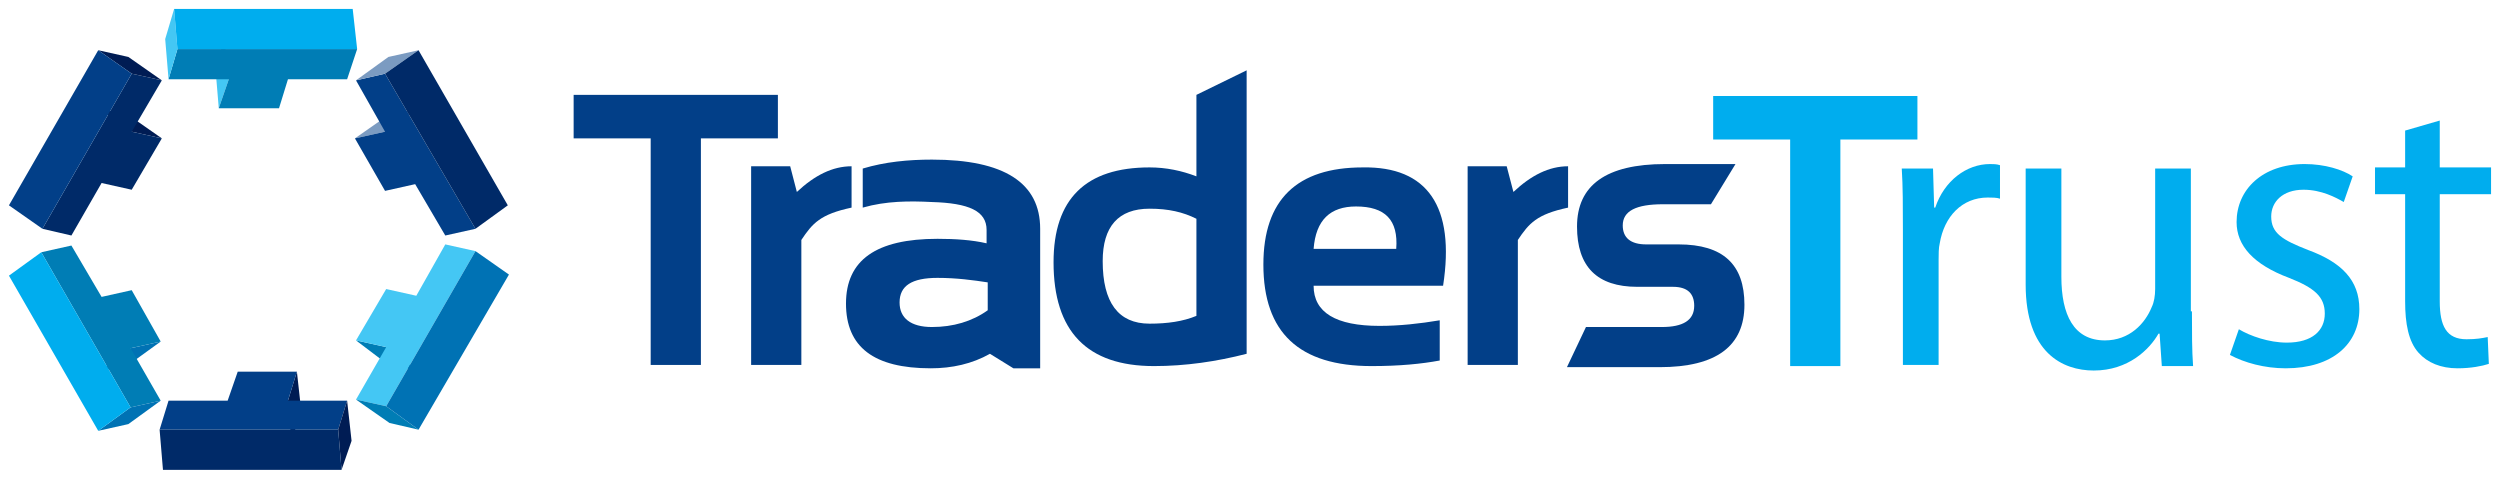 <?xml version="1.0" encoding="UTF-8"?>
<svg xmlns="http://www.w3.org/2000/svg" xmlns:xlink="http://www.w3.org/1999/xlink" width="224px" height="43px" viewBox="0 0 224 43" version="1.1">
<defs>
<clipPath id="clip1">
  <rect x="0" y="0" width="224" height="43"/>
</clipPath>
<g id="surface5" clip-path="url(#clip1)">
<path style=" stroke:none;fill-rule:nonzero;fill:rgb(26.667%,78.039%,95.686%);fill-opacity:1;" d="M 19.602 9.699 L 19.301 6.102 L 20.102 3.5 L 20.5 7.102 Z M 19.602 9.699 "/>
<path style=" stroke:none;fill-rule:nonzero;fill:rgb(0%,49.02%,70.98%);fill-opacity:1;" d="M 32 4.398 L 31.102 7.102 L 25.801 7.102 L 25 9.699 L 19.602 9.699 L 20.5 7.102 L 15.102 7.102 L 15.898 4.398 Z M 32 4.398 "/>
<path style=" stroke:none;fill-rule:nonzero;fill:rgb(26.667%,78.039%,95.686%);fill-opacity:1;" d="M 15.102 7.102 L 14.801 3.5 L 15.602 0.801 L 15.898 4.398 Z M 15.102 7.102 "/>
<path style=" stroke:none;fill-rule:nonzero;fill:rgb(0%,67.843%,93.333%);fill-opacity:1;" d="M 15.898 4.398 L 15.602 0.801 L 31.602 0.801 L 32 4.398 Z M 15.898 4.398 "/>
</g>
<clipPath id="clip2">
  <rect x="0" y="0" width="224" height="43"/>
</clipPath>
<g id="surface8" clip-path="url(#clip2)">
<path style=" stroke:none;fill-rule:nonzero;fill:rgb(48.235%,60.784%,75.686%);fill-opacity:1;" d="M 31.801 12.398 L 34.801 10.301 L 37.5 9.699 L 34.5 11.801 Z M 31.801 12.398 "/>
<path style=" stroke:none;fill-rule:nonzero;fill:rgb(0.784%,24.706%,53.333%);fill-opacity:1;" d="M 42.602 20.5 L 39.898 21.102 L 37.199 16.5 L 34.5 17.102 L 31.801 12.398 L 34.5 11.801 L 31.898 7.199 L 34.5 6.602 Z M 42.602 20.5 "/>
<path style=" stroke:none;fill-rule:nonzero;fill:rgb(48.235%,60.784%,75.686%);fill-opacity:1;" d="M 31.898 7.199 L 34.801 5.102 L 37.5 4.5 L 34.5 6.602 Z M 31.898 7.199 "/>
<path style=" stroke:none;fill-rule:nonzero;fill:rgb(0%,16.471%,40.784%);fill-opacity:1;" d="M 34.5 6.602 L 37.5 4.5 L 45.5 18.398 L 42.602 20.5 Z M 34.5 6.602 "/>
</g>
<clipPath id="clip3">
  <rect x="0" y="0" width="224" height="43"/>
</clipPath>
<g id="surface11" clip-path="url(#clip3)">
<path style=" stroke:none;fill-rule:nonzero;fill:rgb(0%,10.98%,32.941%);fill-opacity:1;" d="M 14.5 12.398 L 11.5 10.301 L 8.801 9.699 L 11.801 11.801 Z M 14.5 12.398 "/>
<path style=" stroke:none;fill-rule:nonzero;fill:rgb(0%,16.471%,40.784%);fill-opacity:1;" d="M 3.801 20.5 L 6.398 21.102 L 9.102 16.398 L 11.801 17 L 14.5 12.398 L 11.801 11.801 L 14.5 7.199 L 11.801 6.602 Z M 3.801 20.5 "/>
<path style=" stroke:none;fill-rule:nonzero;fill:rgb(0%,10.98%,32.941%);fill-opacity:1;" d="M 14.5 7.199 L 11.5 5.102 L 8.801 4.5 L 11.801 6.602 Z M 14.5 7.199 "/>
<path style=" stroke:none;fill-rule:nonzero;fill:rgb(0.784%,24.706%,53.333%);fill-opacity:1;" d="M 11.801 6.602 L 8.801 4.5 L 0.801 18.398 L 3.801 20.5 Z M 11.801 6.602 "/>
</g>
<clipPath id="clip4">
  <rect x="0" y="0" width="224" height="43"/>
</clipPath>
<g id="surface14" clip-path="url(#clip4)">
<path style=" stroke:none;fill-rule:nonzero;fill:rgb(0%,10.98%,32.941%);fill-opacity:1;" d="M 26.602 33.301 L 27 36.898 L 26.102 39.5 L 25.801 35.898 Z M 26.602 33.301 "/>
<path style=" stroke:none;fill-rule:nonzero;fill:rgb(0.784%,24.706%,53.333%);fill-opacity:1;" d="M 14.301 38.5 L 15.102 35.898 L 20.398 35.898 L 21.301 33.301 L 26.602 33.301 L 25.801 35.898 L 31.102 35.898 L 30.301 38.5 Z M 14.301 38.5 "/>
<path style=" stroke:none;fill-rule:nonzero;fill:rgb(0%,10.98%,32.941%);fill-opacity:1;" d="M 31.102 35.898 L 31.5 39.5 L 30.602 42.102 L 30.301 38.5 Z M 31.102 35.898 "/>
<path style=" stroke:none;fill-rule:nonzero;fill:rgb(0%,16.471%,40.784%);fill-opacity:1;" d="M 30.301 38.5 L 30.602 42.102 L 14.602 42.102 L 14.301 38.5 Z M 30.301 38.5 "/>
</g>
<clipPath id="clip5">
  <rect x="0" y="0" width="224" height="43"/>
</clipPath>
<g id="surface17" clip-path="url(#clip5)">
<path style=" stroke:none;fill-rule:nonzero;fill:rgb(0%,44.706%,70.588%);fill-opacity:1;" d="M 14.398 30.602 L 11.5 32.699 L 8.801 33.301 L 11.699 31.199 Z M 14.398 30.602 "/>
<path style=" stroke:none;fill-rule:nonzero;fill:rgb(0%,49.02%,70.98%);fill-opacity:1;" d="M 3.699 22.602 L 6.398 22 L 9.102 26.602 L 11.801 26 L 14.398 30.602 L 11.699 31.199 L 14.398 35.898 L 11.699 36.5 Z M 3.699 22.602 "/>
<path style=" stroke:none;fill-rule:nonzero;fill:rgb(0%,44.706%,70.588%);fill-opacity:1;" d="M 14.398 35.898 L 11.5 38 L 8.801 38.602 L 11.699 36.5 Z M 14.398 35.898 "/>
<path style=" stroke:none;fill-rule:nonzero;fill:rgb(0%,67.843%,93.333%);fill-opacity:1;" d="M 11.699 36.5 L 8.801 38.602 L 0.801 24.699 L 3.699 22.602 Z M 11.699 36.5 "/>
</g>
<clipPath id="clip6">
  <rect x="0" y="0" width="224" height="43"/>
</clipPath>
<g id="surface20" clip-path="url(#clip6)">
<path style=" stroke:none;fill-rule:nonzero;fill:rgb(0%,49.02%,70.98%);fill-opacity:1;" d="M 31.898 30.5 L 34.801 32.699 L 37.5 33.199 L 34.602 31.102 Z M 31.898 30.5 "/>
<path style=" stroke:none;fill-rule:nonzero;fill:rgb(26.667%,78.039%,95.686%);fill-opacity:1;" d="M 42.602 22.5 L 39.898 21.898 L 37.301 26.5 L 34.602 25.898 L 31.898 30.5 L 34.602 31.102 L 31.898 35.801 L 34.602 36.398 Z M 42.602 22.5 "/>
<path style=" stroke:none;fill-rule:nonzero;fill:rgb(0%,49.02%,70.98%);fill-opacity:1;" d="M 31.898 35.801 L 34.898 37.898 L 37.5 38.5 L 34.602 36.398 Z M 31.898 35.801 "/>
<path style=" stroke:none;fill-rule:nonzero;fill:rgb(0%,44.706%,70.588%);fill-opacity:1;" d="M 34.602 36.398 L 37.5 38.5 L 45.602 24.602 L 42.602 22.5 Z M 34.602 36.398 "/>
</g>
</defs>
<g id="surface1">
<use xlink:href="#surface5"/>
<use xlink:href="#surface8"/>
<use xlink:href="#surface11"/>
<use xlink:href="#surface14"/>
<use xlink:href="#surface17"/>
<use xlink:href="#surface20"/>
<path style=" stroke:none;fill-rule:nonzero;fill:rgb(0%,67.843%,93.333%);fill-opacity:1;" d="M 170.5 20.602 C 170.5 18.5 170.5 16.699 170.398 15.102 L 173.199 15.102 L 173.301 18.602 L 173.398 18.602 C 174.199 16.199 176.199 14.699 178.301 14.699 C 178.602 14.699 178.898 14.699 179.199 14.801 L 179.199 17.801 C 178.898 17.699 178.5 17.699 178.102 17.699 C 175.801 17.699 174.199 19.398 173.801 21.801 C 173.699 22.199 173.699 22.801 173.699 23.301 L 173.699 32.699 L 170.5 32.699 Z M 170.5 20.602 "/>
<path style=" stroke:none;fill-rule:nonzero;fill:rgb(0%,67.843%,93.333%);fill-opacity:1;" d="M 196.398 27.898 C 196.398 29.801 196.398 31.398 196.5 32.801 L 193.699 32.801 L 193.5 29.898 L 193.398 29.898 C 192.602 31.301 190.699 33.199 187.602 33.199 C 184.801 33.199 181.5 31.602 181.5 25.5 L 181.5 15.102 L 184.699 15.102 L 184.699 24.801 C 184.699 28.199 185.801 30.5 188.602 30.5 C 190.801 30.5 192.199 29 192.801 27.5 C 193 27.102 193.102 26.5 193.102 25.898 L 193.102 15.102 L 196.301 15.102 L 196.301 27.898 Z M 196.398 27.898 "/>
<path style=" stroke:none;fill-rule:nonzero;fill:rgb(0%,67.843%,93.333%);fill-opacity:1;" d="M 200.602 29.5 C 201.602 30.102 203.301 30.699 204.898 30.699 C 207.199 30.699 208.301 29.602 208.301 28.102 C 208.301 26.602 207.398 25.801 205.102 24.898 C 201.898 23.699 200.398 22 200.398 19.898 C 200.398 17 202.699 14.699 206.5 14.699 C 208.301 14.699 209.898 15.199 210.801 15.801 L 210 18.102 C 209.301 17.699 208 17 206.398 17 C 204.5 17 203.5 18.102 203.5 19.398 C 203.5 20.898 204.5 21.5 206.801 22.398 C 209.801 23.5 211.398 25.102 211.398 27.699 C 211.398 30.801 209 33 204.801 33 C 202.898 33 201.102 32.5 199.801 31.801 Z M 200.602 29.5 "/>
<path style=" stroke:none;fill-rule:nonzero;fill:rgb(0%,67.843%,93.333%);fill-opacity:1;" d="M 218.602 10.801 L 218.602 15 L 223.199 15 L 223.199 17.398 L 218.602 17.398 L 218.602 27 C 218.602 29.199 219.199 30.398 221 30.398 C 221.898 30.398 222.398 30.301 222.898 30.199 L 223 32.602 C 222.398 32.801 221.398 33 220.199 33 C 218.699 33 217.5 32.5 216.699 31.602 C 215.801 30.602 215.5 29 215.5 27 L 215.5 17.398 L 212.801 17.398 L 212.801 15 L 215.5 15 L 215.5 11.699 Z M 218.602 10.801 "/>
<path style=" stroke:none;fill-rule:nonzero;fill:rgb(0.784%,24.706%,53.333%);fill-opacity:1;" d="M 69.699 8.5 L 69.699 12.398 L 62.801 12.398 L 62.801 32.699 L 58.301 32.699 L 58.301 12.398 L 51.398 12.398 L 51.398 8.5 Z M 69.699 8.5 "/>
<path style=" stroke:none;fill-rule:nonzero;fill:rgb(0.784%,24.706%,53.333%);fill-opacity:1;" d="M 67.301 32.699 L 67.301 14.898 L 70.801 14.898 L 71.398 17.199 C 73 15.699 74.602 14.898 76.301 14.898 L 76.301 18.602 C 73.5 19.199 72.801 20 71.801 21.5 L 71.801 32.699 Z M 67.301 32.699 "/>
<path style=" stroke:none;fill-rule:nonzero;fill:rgb(0.784%,24.706%,53.333%);fill-opacity:1;" d="M 131.5 32.699 L 131.5 14.898 L 135 14.898 L 135.602 17.199 C 137.199 15.699 138.801 14.898 140.5 14.898 L 140.5 18.602 C 137.699 19.199 137 20 136 21.5 L 136 32.699 Z M 131.5 32.699 "/>
<path style=" stroke:none;fill-rule:nonzero;fill:rgb(0.784%,24.706%,53.333%);fill-opacity:1;" d="M 75.801 27.199 C 75.801 23.301 78.5 21.398 84 21.398 C 85.602 21.398 87.102 21.5 88.398 21.801 L 88.398 20.602 C 88.398 18.898 86.801 18.199 83.5 18.102 C 81.5 18 79.398 18 77.301 18.602 L 77.301 15.102 C 79.301 14.5 81.398 14.301 83.5 14.301 C 90 14.301 93.199 16.398 93.199 20.5 L 93.199 33 L 90.801 33 L 88.699 31.699 C 87.102 32.602 85.301 33 83.398 33 C 78.301 33 75.801 31.102 75.801 27.199 Z M 84 24.898 C 81.699 24.898 80.602 25.602 80.602 27.102 C 80.602 28.5 81.602 29.301 83.5 29.301 C 85.398 29.301 87.102 28.801 88.5 27.801 L 88.5 25.301 C 87.199 25.102 85.699 24.898 84 24.898 Z M 84 24.898 "/>
<path style=" stroke:none;fill-rule:nonzero;fill:rgb(0.784%,24.706%,53.333%);fill-opacity:1;" d="M 111.699 31.699 C 109 32.398 106.199 32.801 103.398 32.801 C 97.398 32.801 94.398 29.699 94.398 23.5 C 94.398 17.801 97.301 15 103 15 C 104.5 15 105.898 15.301 107.199 15.801 L 107.199 8.5 L 111.699 6.301 Z M 107.199 19.602 C 106 19 104.699 18.699 103 18.699 C 100.199 18.699 98.801 20.301 98.801 23.398 C 98.801 27.102 100.199 29 103 29 C 104.602 29 106 28.801 107.199 28.301 Z M 107.199 19.602 "/>
<path style=" stroke:none;fill-rule:nonzero;fill:rgb(0.784%,24.706%,53.333%);fill-opacity:1;" d="M 129.301 25.602 L 117.699 25.602 C 117.699 28 119.699 29.199 123.602 29.199 C 125.398 29.199 127.199 29 129 28.699 L 129 32.301 C 127.398 32.602 125.398 32.801 122.898 32.801 C 116.398 32.801 113.199 29.801 113.199 23.699 C 113.199 17.898 116.199 15 122.102 15 C 127.898 14.898 130.398 18.5 129.301 25.602 Z M 117.699 22.301 L 125.102 22.301 C 125.301 19.699 124.102 18.5 121.5 18.5 C 119.199 18.5 117.898 19.699 117.699 22.301 Z M 117.699 22.301 "/>
<path style=" stroke:none;fill-rule:nonzero;fill:rgb(0.784%,24.706%,53.333%);fill-opacity:1;" d="M 140.398 32.898 L 142.102 29.301 C 142.102 29.301 146.398 29.301 148.898 29.301 C 150.801 29.301 151.801 28.699 151.801 27.398 C 151.801 26.301 151.199 25.699 149.898 25.699 L 146.699 25.699 C 143.102 25.699 141.301 23.898 141.301 20.301 C 141.301 16.602 143.898 14.699 149.199 14.699 C 151.398 14.699 155.5 14.699 155.5 14.699 L 153.301 18.301 C 153.301 18.301 151.301 18.301 149 18.301 C 146.602 18.301 145.398 18.898 145.398 20.199 C 145.398 21.301 146.102 21.898 147.5 21.898 L 150.398 21.898 C 154.398 21.898 156.301 23.699 156.301 27.301 C 156.301 31 153.801 32.898 148.699 32.898 C 146.301 32.898 140.398 32.898 140.398 32.898 Z M 140.398 32.898 "/>
<path style=" stroke:none;fill-rule:nonzero;fill:rgb(0%,67.843%,93.333%);fill-opacity:1;" d="M 171.801 8.602 L 171.801 12.5 L 164.898 12.5 L 164.898 32.801 L 160.398 32.801 L 160.398 12.5 L 153.5 12.5 L 153.5 8.602 Z M 171.801 8.602 "/>
</g>
</svg>
